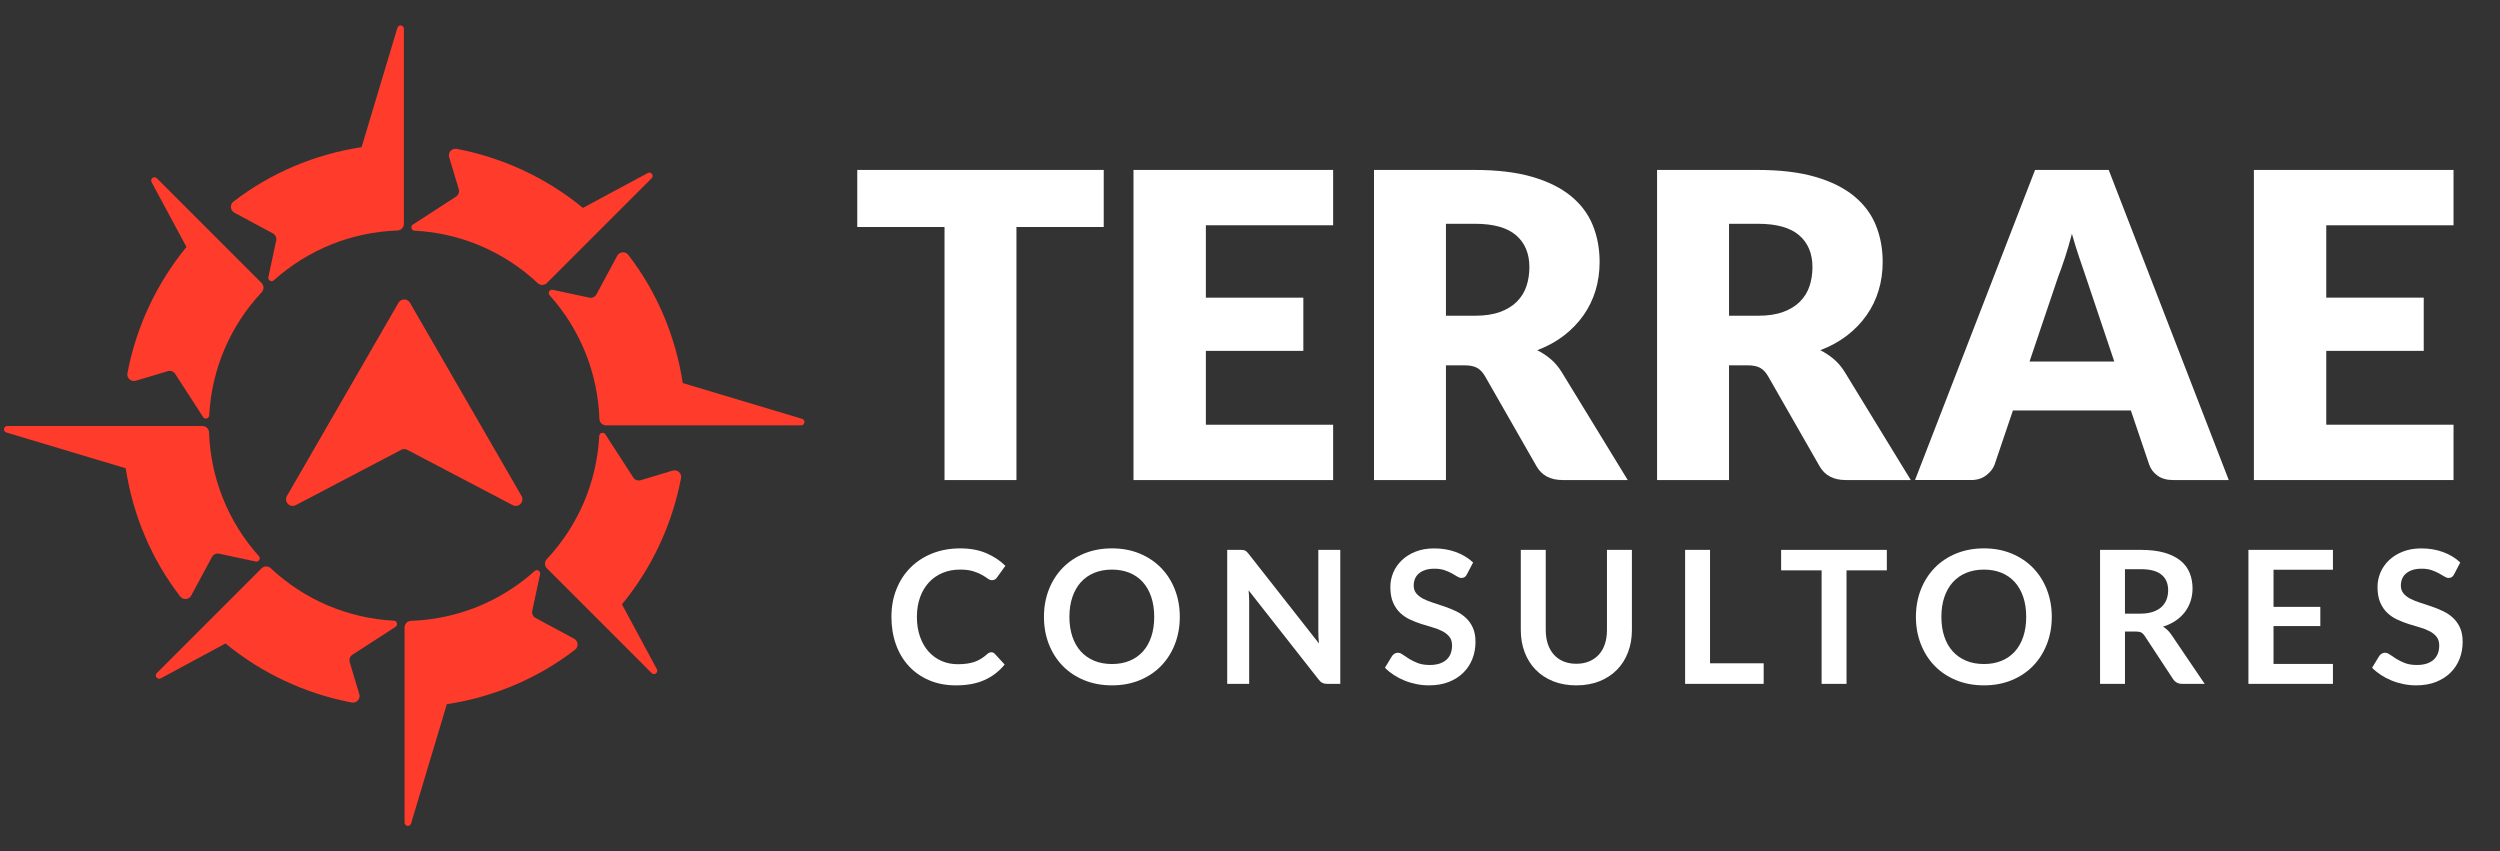 <?xml version="1.0" encoding="utf-8"?>
<!-- Generator: Adobe Illustrator 16.0.0, SVG Export Plug-In . SVG Version: 6.00 Build 0)  -->
<!DOCTYPE svg PUBLIC "-//W3C//DTD SVG 1.1//EN" "http://www.w3.org/Graphics/SVG/1.1/DTD/svg11.dtd">
<svg version="1.1" id="Capa_1" xmlns="http://www.w3.org/2000/svg" xmlns:xlink="http://www.w3.org/1999/xlink" x="0px" y="0px"
	 width="185px" height="63px" viewBox="0 0 185 63" enable-background="new 0 0 185 63" xml:space="preserve">
<rect x="0" y="0" width="185" height="63" fill="#333333" stroke="none"/>
<g>
	<g>
		<path fill="#FFFFFF" d="M81.676,12.576v4.221h-6.459v18.727h-5.322V16.797h-6.457v-4.221H81.676z"/>
		<path fill="#FFFFFF" d="M98.652,12.576v4.095h-9.418v5.355h7.213v3.938h-7.213v5.465h9.418v4.095H83.879V12.576H98.652z"/>
		<path fill="#FFFFFF" d="M107,27.034v8.489h-5.324V12.576h7.467c1.658,0,3.072,0.171,4.244,0.512
			c1.17,0.341,2.127,0.816,2.867,1.425s1.277,1.328,1.613,2.158s0.504,1.732,0.504,2.709c0,0.746-0.1,1.449-0.299,2.11
			s-0.496,1.273-0.891,1.835c-0.393,0.562-0.877,1.063-1.447,1.504c-0.574,0.441-1.232,0.803-1.979,1.087
			c0.357,0.179,0.691,0.399,1.002,0.662c0.309,0.262,0.58,0.583,0.811,0.96l4.883,7.985h-4.82c-0.893,0-1.533-0.336-1.922-1.008
			l-3.811-6.663c-0.168-0.293-0.365-0.504-0.592-0.63c-0.225-0.126-0.543-0.189-0.951-0.189H107z M107,23.365h2.143
			c0.725,0,1.34-0.092,1.85-0.276c0.51-0.184,0.928-0.438,1.252-0.764c0.326-0.326,0.563-0.706,0.709-1.142
			c0.146-0.436,0.221-0.906,0.221-1.41c0-1.008-0.328-1.795-0.984-2.362s-1.672-0.851-3.047-0.851H107V23.365z"/>
		<path fill="#FFFFFF" d="M127.947,27.034v8.489h-5.324V12.576h7.467c1.658,0,3.072,0.171,4.244,0.512
			c1.17,0.341,2.127,0.816,2.867,1.425s1.277,1.328,1.613,2.158s0.504,1.732,0.504,2.709c0,0.746-0.1,1.449-0.299,2.11
			s-0.496,1.273-0.891,1.835c-0.393,0.562-0.877,1.063-1.447,1.504c-0.574,0.441-1.232,0.803-1.979,1.087
			c0.357,0.179,0.691,0.399,1.002,0.662c0.309,0.262,0.58,0.583,0.811,0.96l4.883,7.985h-4.82c-0.893,0-1.533-0.336-1.922-1.008
			l-3.811-6.663c-0.168-0.293-0.365-0.504-0.592-0.63c-0.225-0.126-0.543-0.189-0.951-0.189H127.947z M127.947,23.365h2.143
			c0.725,0,1.34-0.092,1.85-0.276c0.51-0.184,0.928-0.438,1.252-0.764c0.326-0.326,0.563-0.706,0.709-1.142
			c0.146-0.436,0.221-0.906,0.221-1.41c0-1.008-0.328-1.795-0.984-2.362s-1.672-0.851-3.047-0.851h-2.143V23.365z"/>
		<path fill="#FFFFFF" d="M164.928,35.523h-4.127c-0.461,0-0.842-0.107-1.141-0.323s-0.508-0.491-0.623-0.827l-1.354-4h-8.727
			l-1.354,4c-0.105,0.294-0.311,0.559-0.615,0.795s-0.676,0.354-1.117,0.354h-4.158l8.883-22.948h5.449L164.928,35.523z
			 M150.186,26.751h6.27l-2.111-6.285c-0.137-0.399-0.297-0.869-0.48-1.409c-0.184-0.541-0.365-1.126-0.543-1.756
			c-0.168,0.641-0.342,1.234-0.52,1.78c-0.18,0.546-0.348,1.019-0.504,1.417L150.186,26.751z"/>
		<path fill="#FFFFFF" d="M181.561,12.576v4.095h-9.418v5.355h7.213v3.938h-7.213v5.465h9.418v4.095h-14.773V12.576H181.561z"/>
	</g>
</g>
<g>
	<g>
		<path fill="#FFFFFF" d="M73.357,48.268c0.1,0,0.188,0.039,0.26,0.117l0.727,0.789c-0.402,0.498-0.896,0.88-1.484,1.145
			s-1.293,0.398-2.115,0.398c-0.736,0-1.398-0.126-1.984-0.377c-0.588-0.251-1.09-0.601-1.506-1.049
			c-0.416-0.448-0.734-0.983-0.957-1.605c-0.221-0.622-0.332-1.3-0.332-2.037c0-0.745,0.123-1.427,0.371-2.047
			c0.246-0.619,0.594-1.153,1.041-1.601c0.449-0.448,0.984-0.796,1.607-1.046c0.625-0.249,1.314-0.374,2.068-0.374
			c0.736,0,1.379,0.118,1.93,0.353c0.551,0.236,1.023,0.548,1.416,0.936l-0.617,0.857c-0.035,0.055-0.082,0.103-0.141,0.144
			c-0.057,0.041-0.135,0.062-0.236,0.062c-0.105,0-0.213-0.041-0.322-0.124c-0.109-0.082-0.248-0.171-0.418-0.267
			c-0.17-0.096-0.383-0.186-0.641-0.268c-0.258-0.083-0.586-0.124-0.984-0.124c-0.467,0-0.895,0.081-1.285,0.244
			c-0.391,0.162-0.727,0.394-1.008,0.696s-0.502,0.668-0.658,1.101c-0.158,0.432-0.238,0.918-0.238,1.457
			c0,0.558,0.08,1.054,0.238,1.488c0.156,0.434,0.371,0.8,0.641,1.097s0.588,0.524,0.953,0.682s0.758,0.237,1.18,0.237
			c0.25,0,0.479-0.014,0.682-0.042c0.203-0.027,0.391-0.071,0.563-0.13c0.172-0.06,0.334-0.136,0.486-0.23
			c0.154-0.094,0.305-0.209,0.457-0.346c0.045-0.041,0.094-0.074,0.143-0.1C73.242,48.281,73.297,48.268,73.357,48.268z"/>
		<path fill="#FFFFFF" d="M87.305,45.648c0,0.727-0.121,1.4-0.363,2.02c-0.242,0.62-0.582,1.156-1.021,1.608
			c-0.439,0.452-0.967,0.806-1.584,1.059c-0.617,0.254-1.301,0.381-2.051,0.381s-1.434-0.127-2.055-0.381
			c-0.619-0.253-1.148-0.607-1.59-1.059c-0.441-0.453-0.783-0.989-1.025-1.608c-0.242-0.619-0.363-1.292-0.363-2.02
			c0-0.727,0.121-1.4,0.363-2.02c0.242-0.619,0.584-1.155,1.025-1.608s0.971-0.806,1.59-1.06c0.621-0.253,1.305-0.38,2.055-0.38
			s1.434,0.128,2.051,0.384c0.617,0.256,1.145,0.609,1.584,1.06c0.439,0.451,0.779,0.985,1.021,1.604
			C87.184,44.249,87.305,44.922,87.305,45.648z M85.412,45.648c0-0.544-0.072-1.032-0.217-1.464
			c-0.143-0.432-0.35-0.799-0.619-1.101s-0.598-0.533-0.984-0.692c-0.387-0.16-0.822-0.24-1.307-0.24s-0.922,0.08-1.311,0.24
			c-0.389,0.16-0.719,0.391-0.99,0.692s-0.48,0.668-0.627,1.101s-0.221,0.92-0.221,1.464c0,0.544,0.074,1.032,0.221,1.464
			c0.146,0.432,0.355,0.798,0.627,1.097s0.602,0.529,0.99,0.689s0.826,0.24,1.311,0.24s0.92-0.08,1.307-0.24s0.715-0.39,0.984-0.689
			s0.477-0.666,0.619-1.097C85.34,46.681,85.412,46.193,85.412,45.648z"/>
		<path fill="#FFFFFF" d="M91.988,40.701c0.055,0.007,0.104,0.021,0.146,0.041s0.086,0.05,0.127,0.089
			c0.041,0.039,0.088,0.09,0.137,0.154l5.205,6.631c-0.018-0.16-0.031-0.316-0.037-0.47c-0.008-0.153-0.01-0.296-0.01-0.429v-6.027
			h1.625v9.916h-0.953c-0.146,0-0.268-0.023-0.363-0.068c-0.098-0.046-0.191-0.128-0.281-0.247l-5.186-6.604
			c0.014,0.146,0.025,0.292,0.031,0.436c0.008,0.144,0.01,0.275,0.01,0.394v6.089h-1.625v-9.916h0.967
			C91.865,40.691,91.934,40.694,91.988,40.701z"/>
		<path fill="#FFFFFF" d="M108.555,42.494c-0.049,0.101-0.107,0.171-0.174,0.213c-0.066,0.041-0.146,0.062-0.236,0.062
			c-0.092,0-0.195-0.035-0.309-0.106c-0.115-0.071-0.25-0.149-0.404-0.236c-0.156-0.087-0.338-0.166-0.547-0.237
			c-0.207-0.071-0.453-0.106-0.736-0.106c-0.256,0-0.479,0.031-0.668,0.092c-0.189,0.062-0.35,0.147-0.48,0.257
			s-0.229,0.241-0.291,0.394c-0.064,0.153-0.096,0.321-0.096,0.504c0,0.233,0.064,0.427,0.195,0.583
			c0.129,0.156,0.303,0.288,0.518,0.398s0.459,0.208,0.732,0.295c0.275,0.087,0.555,0.179,0.84,0.277
			c0.287,0.099,0.566,0.213,0.842,0.343c0.273,0.13,0.518,0.295,0.732,0.494s0.389,0.442,0.518,0.73
			c0.131,0.288,0.195,0.638,0.195,1.049c0,0.448-0.076,0.868-0.229,1.258c-0.154,0.391-0.377,0.731-0.672,1.022
			c-0.295,0.29-0.656,0.519-1.08,0.686c-0.426,0.167-0.912,0.25-1.461,0.25c-0.316,0-0.627-0.031-0.934-0.093
			c-0.305-0.062-0.6-0.149-0.881-0.264c-0.281-0.114-0.543-0.251-0.789-0.411c-0.244-0.16-0.463-0.338-0.654-0.535l0.535-0.884
			c0.051-0.064,0.111-0.118,0.182-0.161s0.15-0.065,0.236-0.065c0.115,0,0.238,0.047,0.371,0.141s0.289,0.198,0.469,0.312
			c0.182,0.114,0.395,0.218,0.639,0.312s0.537,0.141,0.881,0.141c0.525,0,0.932-0.125,1.221-0.374
			c0.287-0.249,0.432-0.607,0.432-1.073c0-0.261-0.064-0.473-0.195-0.638s-0.303-0.303-0.518-0.415
			c-0.215-0.112-0.459-0.207-0.734-0.285c-0.273-0.078-0.553-0.162-0.836-0.253s-0.563-0.201-0.836-0.329
			c-0.275-0.128-0.52-0.295-0.734-0.501c-0.215-0.206-0.387-0.463-0.518-0.771s-0.195-0.689-0.195-1.142
			c0-0.361,0.072-0.713,0.215-1.056c0.145-0.343,0.355-0.646,0.631-0.912c0.277-0.265,0.617-0.478,1.02-0.638
			c0.402-0.16,0.861-0.24,1.377-0.24c0.586,0,1.125,0.091,1.619,0.274c0.494,0.183,0.914,0.439,1.262,0.768L108.555,42.494z"/>
		<path fill="#FFFFFF" d="M116.646,49.119c0.357,0,0.676-0.06,0.957-0.179c0.281-0.119,0.52-0.286,0.713-0.5
			c0.195-0.215,0.344-0.475,0.445-0.782c0.104-0.306,0.154-0.649,0.154-1.028v-5.938h1.846v5.938c0,0.589-0.096,1.135-0.285,1.635
			s-0.463,0.933-0.818,1.296c-0.357,0.364-0.789,0.647-1.297,0.851c-0.508,0.203-1.078,0.305-1.715,0.305
			c-0.635,0-1.207-0.102-1.715-0.305c-0.506-0.204-0.938-0.487-1.291-0.851c-0.355-0.363-0.627-0.795-0.816-1.296
			s-0.285-1.046-0.285-1.635v-5.938h1.846v5.932c0,0.379,0.051,0.722,0.154,1.028c0.102,0.306,0.25,0.568,0.441,0.785
			c0.191,0.217,0.428,0.385,0.709,0.504C115.971,49.059,116.291,49.119,116.646,49.119z"/>
		<path fill="#FFFFFF" d="M126.541,49.084h3.971v1.522h-5.814v-9.916h1.844V49.084z"/>
		<path fill="#FFFFFF" d="M139.625,40.691v1.515h-2.982v8.4h-1.844v-8.4h-2.996v-1.515H139.625z"/>
		<path fill="#FFFFFF" d="M151.832,45.648c0,0.727-0.123,1.4-0.365,2.02c-0.242,0.62-0.582,1.156-1.021,1.608
			c-0.438,0.452-0.967,0.806-1.584,1.059c-0.617,0.254-1.301,0.381-2.049,0.381c-0.75,0-1.436-0.127-2.055-0.381
			c-0.619-0.253-1.15-0.607-1.592-1.059c-0.439-0.453-0.781-0.989-1.023-1.608c-0.244-0.619-0.365-1.292-0.365-2.02
			c0-0.727,0.121-1.4,0.365-2.02c0.242-0.619,0.584-1.155,1.023-1.608c0.441-0.453,0.973-0.806,1.592-1.06
			c0.619-0.253,1.305-0.38,2.055-0.38c0.748,0,1.432,0.128,2.049,0.384c0.617,0.256,1.146,0.609,1.584,1.06
			c0.439,0.451,0.779,0.985,1.021,1.604C151.709,44.249,151.832,44.922,151.832,45.648z M149.939,45.648
			c0-0.544-0.072-1.032-0.217-1.464s-0.352-0.799-0.621-1.101s-0.598-0.533-0.984-0.692c-0.385-0.16-0.82-0.24-1.305-0.24
			c-0.486,0-0.922,0.08-1.311,0.24c-0.389,0.16-0.719,0.391-0.99,0.692c-0.273,0.302-0.482,0.668-0.629,1.101
			s-0.219,0.92-0.219,1.464c0,0.544,0.072,1.032,0.219,1.464c0.146,0.432,0.355,0.798,0.629,1.097
			c0.271,0.299,0.602,0.529,0.99,0.689s0.824,0.24,1.311,0.24c0.484,0,0.92-0.08,1.305-0.24c0.387-0.16,0.715-0.39,0.984-0.689
			s0.477-0.666,0.621-1.097C149.867,46.681,149.939,46.193,149.939,45.648z"/>
		<path fill="#FFFFFF" d="M157.248,46.732v3.875h-1.844v-9.916h3.023c0.678,0,1.256,0.07,1.738,0.209
			c0.482,0.14,0.879,0.335,1.188,0.586s0.535,0.552,0.678,0.902c0.145,0.35,0.217,0.735,0.217,1.155
			c0,0.333-0.049,0.649-0.148,0.946c-0.098,0.297-0.24,0.567-0.424,0.809c-0.186,0.242-0.414,0.455-0.686,0.638
			c-0.273,0.183-0.582,0.329-0.93,0.439c0.232,0.133,0.434,0.322,0.604,0.569l2.482,3.662h-1.66c-0.16,0-0.295-0.032-0.408-0.096
			c-0.111-0.064-0.207-0.155-0.283-0.274l-2.086-3.175c-0.078-0.119-0.162-0.203-0.256-0.253s-0.232-0.076-0.416-0.076H157.248z
			 M157.248,45.409h1.152c0.348,0,0.65-0.043,0.908-0.13c0.26-0.087,0.471-0.207,0.639-0.36c0.166-0.153,0.291-0.335,0.373-0.545
			c0.082-0.21,0.123-0.441,0.123-0.692c0-0.503-0.164-0.889-0.496-1.159c-0.332-0.27-0.838-0.404-1.52-0.404h-1.18V45.409z"/>
		<path fill="#FFFFFF" d="M172.637,40.691v1.467h-4.396v2.75h3.463v1.419h-3.463v2.805h4.396v1.474h-6.254v-9.916H172.637z"/>
		<path fill="#FFFFFF" d="M181.605,42.494c-0.049,0.101-0.107,0.171-0.174,0.213c-0.066,0.041-0.146,0.062-0.236,0.062
			c-0.092,0-0.195-0.035-0.309-0.106c-0.115-0.071-0.25-0.149-0.404-0.236c-0.156-0.087-0.338-0.166-0.547-0.237
			c-0.207-0.071-0.453-0.106-0.736-0.106c-0.256,0-0.479,0.031-0.668,0.092c-0.189,0.062-0.35,0.147-0.48,0.257
			s-0.229,0.241-0.291,0.394c-0.064,0.153-0.096,0.321-0.096,0.504c0,0.233,0.064,0.427,0.195,0.583
			c0.129,0.156,0.303,0.288,0.518,0.398s0.459,0.208,0.732,0.295c0.275,0.087,0.555,0.179,0.84,0.277
			c0.287,0.099,0.566,0.213,0.842,0.343c0.273,0.13,0.518,0.295,0.732,0.494s0.389,0.442,0.518,0.73
			c0.131,0.288,0.195,0.638,0.195,1.049c0,0.448-0.076,0.868-0.229,1.258c-0.154,0.391-0.377,0.731-0.672,1.022
			c-0.295,0.29-0.656,0.519-1.08,0.686c-0.426,0.167-0.912,0.25-1.461,0.25c-0.316,0-0.627-0.031-0.934-0.093
			c-0.305-0.062-0.6-0.149-0.881-0.264c-0.281-0.114-0.543-0.251-0.789-0.411c-0.244-0.16-0.463-0.338-0.654-0.535l0.535-0.884
			c0.051-0.064,0.111-0.118,0.182-0.161s0.15-0.065,0.236-0.065c0.115,0,0.238,0.047,0.371,0.141s0.289,0.198,0.469,0.312
			c0.182,0.114,0.395,0.218,0.639,0.312s0.537,0.141,0.881,0.141c0.525,0,0.932-0.125,1.221-0.374
			c0.287-0.249,0.432-0.607,0.432-1.073c0-0.261-0.064-0.473-0.195-0.638s-0.303-0.303-0.518-0.415
			c-0.215-0.112-0.459-0.207-0.734-0.285c-0.273-0.078-0.553-0.162-0.836-0.253s-0.563-0.201-0.836-0.329
			c-0.275-0.128-0.52-0.295-0.734-0.501c-0.215-0.206-0.387-0.463-0.518-0.771s-0.195-0.689-0.195-1.142
			c0-0.361,0.072-0.713,0.215-1.056c0.145-0.343,0.355-0.646,0.631-0.912c0.277-0.265,0.617-0.478,1.02-0.638
			c0.402-0.16,0.861-0.24,1.377-0.24c0.586,0,1.125,0.091,1.619,0.274c0.494,0.183,0.914,0.439,1.262,0.768L181.605,42.494z"/>
	</g>
</g>
<g>
	<g>
		<path fill="#FF3B2B" d="M10.042,28.176l0.009-0.001l2.364-0.71c0.208-0.061,0.422,0.016,0.543,0.194l0.006,0.009l2.068,3.195
			c0.059,0.091,0.164,0.131,0.268,0.103c0.104-0.028,0.176-0.116,0.182-0.223c0.176-3.415,1.55-6.63,3.885-9.121
			c0.18-0.193,0.175-0.493-0.012-0.68l-7.751-7.751c-0.087-0.086-0.221-0.097-0.318-0.024c-0.099,0.074-0.128,0.205-0.068,0.313
			l2.581,4.796c-2.217,2.698-3.718,5.912-4.369,9.34l-0.001,0.007c-0.029,0.169,0.026,0.331,0.154,0.446S9.876,28.223,10.042,28.176
			L10.042,28.176z"/>
		<path fill="#FF3B2B" d="M26.59,51.37l-0.003-0.007l-0.709-2.364c-0.063-0.208,0.015-0.423,0.194-0.544l0.007-0.004l3.195-2.069
			c0.091-0.058,0.131-0.163,0.104-0.269c-0.028-0.104-0.115-0.175-0.224-0.181c-3.413-0.176-6.629-1.548-9.121-3.883
			c-0.191-0.181-0.492-0.175-0.679,0.011l-7.752,7.75c-0.086,0.087-0.096,0.221-0.022,0.319c0.072,0.098,0.205,0.128,0.313,0.07
			l4.793-2.583c2.7,2.218,5.913,3.717,9.341,4.37l0.008,0.001c0.169,0.028,0.33-0.027,0.446-0.156
			C26.599,51.702,26.637,51.536,26.59,51.37L26.59,51.37z"/>
		<path fill="#FF3B2B" d="M49.784,34.824l-0.008,0.001l-2.364,0.71c-0.208,0.061-0.424-0.016-0.544-0.194l-0.006-0.009l-2.069-3.195
			c-0.058-0.09-0.163-0.13-0.268-0.103c-0.104,0.028-0.175,0.116-0.181,0.223c-0.178,3.415-1.549,6.629-3.883,9.121
			c-0.182,0.193-0.177,0.494,0.009,0.68l7.751,7.751c0.086,0.086,0.222,0.095,0.319,0.022s0.126-0.205,0.069-0.312l-2.584-4.795
			c2.218-2.698,3.719-5.913,4.37-9.339l0.002-0.009c0.029-0.169-0.025-0.331-0.154-0.446C50.114,34.815,49.948,34.776,49.784,34.824
			L49.784,34.824z"/>
		<path fill="#FF3B2B" d="M19.157,41.152c-2.271-2.529-3.57-5.758-3.687-9.154l0,0c-0.009-0.264-0.226-0.473-0.489-0.473H0.54
			c-0.123,0-0.226,0.089-0.243,0.209c-0.019,0.12,0.056,0.234,0.172,0.27l8.835,2.649c0.524,3.453,1.904,6.739,4.043,9.5
			c0.104,0.125,0.249,0.187,0.414,0.174c0.167-0.015,0.304-0.104,0.387-0.25l0.003-0.007l1.535-2.851l0,0
			c0.105-0.193,0.316-0.292,0.533-0.245l0,0l2.705,0.579c0.105,0.022,0.208-0.024,0.263-0.116
			C19.24,41.344,19.229,41.232,19.157,41.152L19.157,41.152z"/>
		<path fill="#FF3B2B" d="M39.563,42.257c-2.528,2.271-5.758,3.569-9.153,3.685v0.001c-0.264,0.009-0.472,0.224-0.472,0.488v14.443
			c0,0.122,0.088,0.224,0.208,0.242c0.122,0.018,0.234-0.055,0.271-0.172l2.648-8.834c3.453-0.524,6.739-1.903,9.502-4.042
			c0.125-0.104,0.186-0.251,0.172-0.414c-0.015-0.167-0.104-0.306-0.249-0.387l-0.006-0.003l-2.851-1.535l0,0
			c-0.194-0.105-0.294-0.317-0.246-0.532l0,0l0.578-2.706c0.023-0.105-0.023-0.209-0.115-0.263
			C39.757,42.172,39.645,42.184,39.563,42.257L39.563,42.257z"/>
		<path fill="#FF3B2B" d="M40.669,21.848c2.272,2.529,3.569,5.758,3.687,9.153v0.001c0.009,0.263,0.226,0.472,0.487,0.472h14.444
			c0.122,0,0.223-0.089,0.241-0.209c0.018-0.122-0.054-0.234-0.171-0.27l-8.835-2.649c-0.523-3.453-1.902-6.739-4.042-9.5
			c-0.104-0.125-0.252-0.187-0.415-0.172c-0.166,0.013-0.306,0.102-0.386,0.248l-0.005,0.007l-1.535,2.85l0,0
			c-0.104,0.194-0.317,0.293-0.532,0.246l0,0l-2.705-0.579c-0.105-0.022-0.21,0.024-0.263,0.116
			C40.586,21.655,40.598,21.768,40.669,21.848L40.669,21.848z"/>
		<path fill="#FF3B2B" d="M20.262,20.743c2.529-2.271,5.759-3.569,9.153-3.686l0,0c0.263-0.009,0.472-0.224,0.472-0.488V2.126
			c0-0.122-0.087-0.224-0.209-0.242c-0.12-0.018-0.234,0.055-0.27,0.172l-2.649,8.834c-3.453,0.524-6.737,1.903-9.499,4.042
			c-0.125,0.104-0.187,0.251-0.174,0.414c0.014,0.167,0.103,0.306,0.248,0.387l0.007,0.003l2.852,1.535l0,0
			c0.194,0.105,0.292,0.317,0.246,0.534h-0.002l-0.578,2.706c-0.022,0.104,0.023,0.208,0.117,0.261
			C20.069,20.828,20.182,20.815,20.262,20.743L20.262,20.743z"/>
		<path fill="#FF3B2B" d="M33.237,11.629l0.002,0.007l0.709,2.365c0.061,0.208-0.017,0.422-0.194,0.544l-0.009,0.005l-3.193,2.069
			c-0.091,0.058-0.133,0.164-0.103,0.269c0.026,0.104,0.115,0.175,0.223,0.181c3.414,0.176,6.629,1.548,9.119,3.883
			c0.192,0.181,0.494,0.176,0.681-0.011l7.75-7.751c0.086-0.086,0.097-0.22,0.024-0.317c-0.074-0.1-0.205-0.127-0.312-0.07
			l-4.797,2.583c-2.697-2.218-5.913-3.717-9.339-4.37l-0.009-0.002c-0.17-0.029-0.33,0.027-0.445,0.154
			C33.229,11.297,33.19,11.463,33.237,11.629L33.237,11.629z"/>
		<path fill="#FF3B2B" d="M29.695,33.284l-7.811,4.097c-0.196,0.103-0.428,0.065-0.582-0.095c-0.151-0.159-0.181-0.392-0.069-0.583
			l8.256-14.3c0.091-0.154,0.245-0.243,0.423-0.243c0.181,0,0.335,0.089,0.425,0.243l8.256,14.3
			c0.109,0.191,0.083,0.424-0.071,0.583c-0.153,0.16-0.383,0.197-0.579,0.095l-7.813-4.097l0,0
			C29.989,33.211,29.835,33.211,29.695,33.284L29.695,33.284z"/>
	</g>
</g>
</svg>
